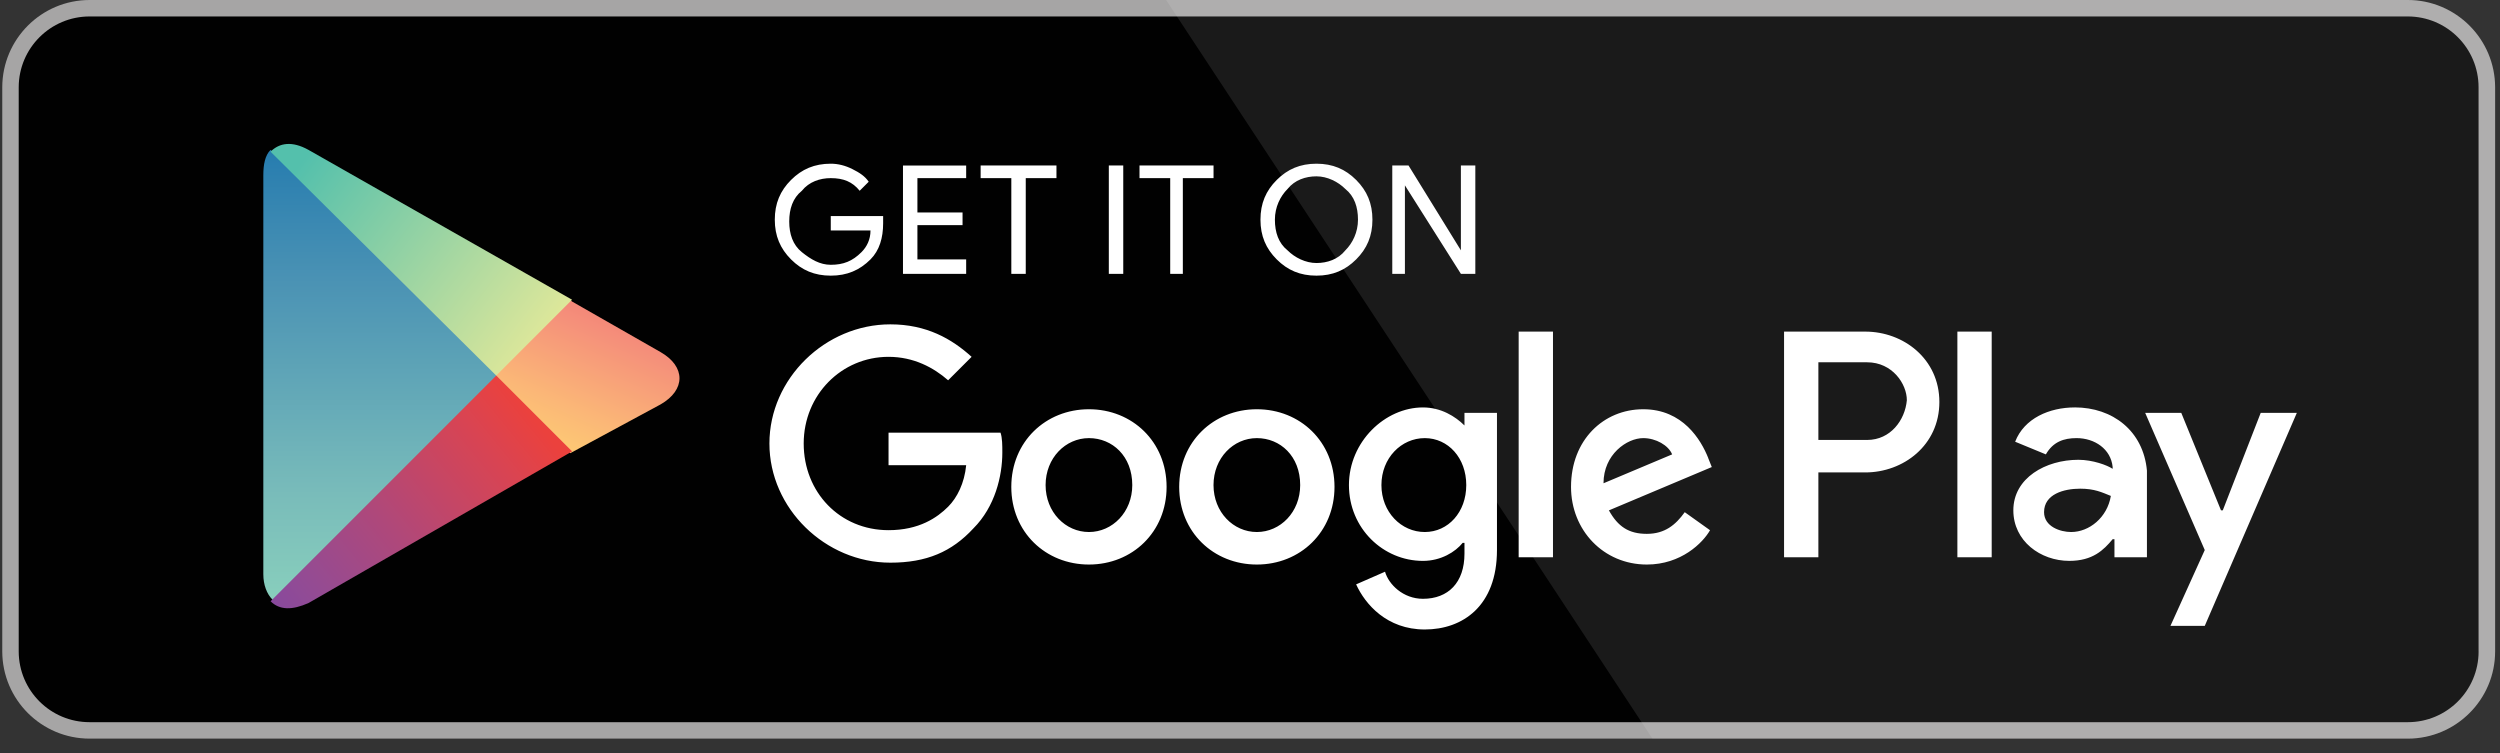 <svg width="146" height="44" viewBox="0 0 146 44" fill="none" xmlns="http://www.w3.org/2000/svg">
<rect x="0" y="0" width="146" height="44" fill="#333333" stroke="none"/>
<g clip-path="url(#clip0_2179_294)">
<path d="M144.75 38.044C144.75 40.325 142.9 42.175 140.617 42.175C140.617 42.175 140.613 42.175 140.612 42.175H5.235C2.95 42.178 1.096 40.328 1.093 38.044V5.097C1.096 2.812 2.949 0.961 5.235 0.961H140.612C142.897 0.961 144.748 2.812 144.748 5.097V38.044H144.75Z" fill="white"/>
<path d="M140.613 43.136H5.235C2.42 43.136 0.138 40.857 0.132 38.044V5.098C0.137 2.283 2.418 0.002 5.235 0H140.612C143.427 0.003 145.708 2.283 145.715 5.098V38.044C145.716 40.852 143.424 43.136 140.613 43.136Z" fill="#A6A5A5"/>
<path d="M144.75 38.044C144.75 40.325 142.9 42.175 140.617 42.175C140.617 42.175 140.613 42.175 140.612 42.175H5.235C2.95 42.178 1.096 40.328 1.093 38.044V5.097C1.096 2.812 2.949 0.961 5.235 0.961H140.612C142.897 0.961 144.748 2.812 144.748 5.097V38.044H144.75Z" fill="#010101"/>
<path opacity="0.1" d="M140.613 0H68.1L96.501 43.136H140.612C143.427 43.134 145.709 40.854 145.715 38.041V5.098C145.71 2.283 143.429 0.003 140.612 0H140.613Z" fill="white"/>
<path d="M51.575 13.04C51.575 13.883 51.364 14.621 50.837 15.149C50.205 15.78 49.467 16.098 48.517 16.098C47.568 16.098 46.829 15.782 46.197 15.149C45.566 14.517 45.248 13.778 45.248 12.829C45.248 11.879 45.564 11.141 46.197 10.509C46.829 9.877 47.568 9.56 48.517 9.56C48.939 9.56 49.36 9.664 49.782 9.876C50.205 10.087 50.521 10.298 50.732 10.614L50.205 11.141C49.782 10.614 49.255 10.403 48.517 10.403C47.885 10.403 47.252 10.614 46.829 11.141C46.302 11.563 46.091 12.195 46.091 12.934C46.091 13.672 46.302 14.304 46.829 14.726C47.356 15.149 47.884 15.464 48.517 15.464C49.255 15.464 49.782 15.253 50.31 14.726C50.626 14.41 50.837 13.988 50.837 13.461H48.517V12.618H51.575V13.04ZM56.424 10.404H53.577V12.408H56.213V13.146H53.577V15.15H56.424V15.993H52.734V9.666H56.424V10.404ZM59.904 15.992H59.061V10.403H57.269V9.664H61.697V10.403H59.904V15.992ZM64.755 15.992V9.664H65.598V15.992H64.755ZM69.183 15.992H68.34V10.403H66.547V9.664H70.871V10.403H69.078V15.992H69.183ZM79.2 15.149C78.568 15.78 77.83 16.098 76.88 16.098C75.931 16.098 75.193 15.782 74.561 15.149C73.929 14.517 73.611 13.778 73.611 12.829C73.611 11.879 73.927 11.141 74.561 10.509C75.193 9.877 75.931 9.56 76.88 9.56C77.83 9.56 78.568 9.876 79.2 10.509C79.832 11.141 80.15 11.879 80.15 12.829C80.15 13.778 79.834 14.517 79.2 15.149ZM75.193 14.621C75.615 15.044 76.247 15.36 76.88 15.36C77.514 15.36 78.146 15.149 78.568 14.621C78.99 14.199 79.306 13.567 79.306 12.829C79.306 12.091 79.095 11.459 78.568 11.036C78.146 10.614 77.514 10.298 76.88 10.298C76.247 10.298 75.615 10.509 75.193 11.036C74.77 11.459 74.454 12.091 74.454 12.829C74.454 13.567 74.665 14.199 75.193 14.621ZM81.309 15.992V9.664H82.258L85.316 14.62V9.664H86.159V15.992H85.316L82.047 10.825V15.992H81.309Z" fill="white"/>
<path d="M73.4 23.9C70.869 23.9 68.865 25.797 68.865 28.435C68.865 31.072 70.869 32.969 73.4 32.969C75.931 32.969 77.935 31.072 77.935 28.435C77.935 25.797 75.931 23.9 73.4 23.9ZM73.4 31.07C72.03 31.07 70.869 29.91 70.869 28.328C70.869 26.747 72.03 25.586 73.4 25.586C74.77 25.586 75.931 26.64 75.931 28.328C75.931 29.91 74.77 31.07 73.4 31.07ZM63.594 23.9C61.063 23.9 59.06 25.797 59.06 28.435C59.06 31.072 61.063 32.969 63.594 32.969C66.125 32.969 68.129 31.072 68.129 28.435C68.129 25.797 66.125 23.9 63.594 23.9ZM63.594 31.07C62.224 31.07 61.063 29.91 61.063 28.328C61.063 26.747 62.224 25.586 63.594 25.586C64.964 25.586 66.125 26.64 66.125 28.328C66.125 29.91 64.964 31.07 63.594 31.07ZM51.891 25.27V27.168H56.425C56.321 28.222 55.898 29.065 55.371 29.592C54.739 30.224 53.684 30.962 51.891 30.962C49.044 30.962 46.936 28.747 46.936 25.901C46.936 23.054 49.151 20.839 51.891 20.839C53.367 20.839 54.527 21.471 55.371 22.209L56.742 20.839C55.581 19.785 54.106 18.942 51.997 18.942C48.201 18.942 44.934 22.104 44.934 25.901C44.934 29.697 48.203 32.86 51.997 32.86C54.106 32.86 55.582 32.228 56.848 30.856C58.113 29.59 58.536 27.798 58.536 26.428C58.536 26.005 58.536 25.585 58.431 25.267H51.894L51.891 25.27ZM99.761 26.747C99.339 25.693 98.285 23.9 95.965 23.9C93.645 23.9 91.748 25.693 91.748 28.435C91.748 30.965 93.645 32.969 96.176 32.969C98.18 32.969 99.445 31.704 99.866 30.965L98.389 29.911C97.862 30.649 97.229 31.177 96.174 31.177C95.12 31.177 94.487 30.754 93.96 29.806L99.969 27.276L99.758 26.748L99.761 26.747ZM93.645 28.222C93.645 26.534 95.015 25.586 95.965 25.586C96.703 25.586 97.442 26.009 97.653 26.536L93.645 28.223V28.222ZM88.69 32.545H90.694V19.366H88.69V32.545ZM85.525 24.848C84.998 24.321 84.155 23.794 83.101 23.794C80.886 23.794 78.778 25.797 78.778 28.328C78.778 30.859 80.781 32.756 83.101 32.756C84.155 32.756 84.998 32.229 85.421 31.702H85.525V32.334C85.525 34.022 84.576 34.97 83.101 34.97C81.94 34.97 81.097 34.127 80.886 33.388L79.198 34.127C79.725 35.287 80.991 36.762 83.206 36.762C85.421 36.762 87.423 35.392 87.423 32.123V24.11H85.525V24.848ZM83.206 31.07C81.836 31.07 80.675 29.91 80.675 28.328C80.675 26.747 81.836 25.586 83.206 25.586C84.576 25.586 85.63 26.747 85.63 28.328C85.63 29.91 84.576 31.07 83.206 31.07ZM108.934 19.366H104.189V32.545H106.193V27.59H108.935C111.15 27.59 113.259 26.009 113.259 23.478C113.259 20.947 111.15 19.366 108.935 19.366H108.934ZM109.04 25.693H106.193V21.158H109.04C110.516 21.158 111.36 22.423 111.36 23.373C111.255 24.534 110.41 25.693 109.04 25.693ZM121.165 23.794C119.689 23.794 118.214 24.426 117.685 25.797L119.478 26.536C119.9 25.797 120.532 25.586 121.27 25.586C122.324 25.586 123.274 26.218 123.379 27.274V27.379C123.063 27.168 122.218 26.852 121.375 26.852C119.478 26.852 117.579 27.906 117.579 29.803C117.579 31.596 119.16 32.755 120.848 32.755C122.218 32.755 122.852 32.123 123.379 31.489H123.484V32.544H125.381V27.482C125.17 25.162 123.377 23.792 121.164 23.792L121.165 23.794ZM120.954 31.07C120.322 31.07 119.373 30.754 119.373 29.91C119.373 28.855 120.534 28.539 121.481 28.539C122.324 28.539 122.747 28.751 123.274 28.962C123.063 30.227 122.009 31.07 120.954 31.07ZM132.026 24.11L129.811 29.803H129.706L127.386 24.11H125.278L128.758 32.123L126.754 36.551H128.758L134.136 24.11H132.027H132.026ZM114.311 32.545H116.315V19.366H114.311V32.545Z" fill="white"/>
<path d="M15.8 8.753C15.484 9.069 15.378 9.596 15.378 10.23V33.533C15.378 34.165 15.589 34.694 15.905 35.01L16.01 35.114L29.085 22.039V21.828L15.8 8.753Z" fill="url(#paint0_linear_2179_294)"/>
<path d="M33.303 26.467L28.98 22.144V21.828L33.303 17.505L33.408 17.609L38.575 20.561C40.051 21.404 40.051 22.776 38.575 23.619L33.303 26.466V26.467Z" fill="url(#paint1_linear_2179_294)"/>
<path d="M33.41 26.361L28.981 21.933L15.802 35.113C16.329 35.64 17.067 35.64 18.017 35.217L33.411 26.361" fill="url(#paint2_linear_2179_294)"/>
<path d="M33.41 17.505L18.015 8.753C17.066 8.226 16.327 8.331 15.8 8.858L28.98 21.933L33.408 17.505H33.41Z" fill="url(#paint3_linear_2179_294)"/>
</g>
<defs>
<linearGradient id="paint0_linear_2179_294" x1="22.232" y1="8.677" x2="22.232" y2="34.917" gradientUnits="userSpaceOnUse">
<stop stop-color="#267CAF"/>
<stop offset="0.29" stop-color="#4A92B4"/>
<stop offset="0.77" stop-color="#79BCBA"/>
<stop offset="1" stop-color="#88CEBC"/>
</linearGradient>
<linearGradient id="paint1_linear_2179_294" x1="35.804" y1="18.765" x2="32.603" y2="26.004" gradientUnits="userSpaceOnUse">
<stop stop-color="#F48879"/>
<stop offset="0.12" stop-color="#F5907A"/>
<stop offset="0.71" stop-color="#FBB777"/>
<stop offset="1" stop-color="#FDC874"/>
</linearGradient>
<linearGradient id="paint2_linear_2179_294" x1="31.044" y1="24.27" x2="16.645" y2="35.914" gradientUnits="userSpaceOnUse">
<stop stop-color="#EB413D"/>
<stop offset="0.17" stop-color="#D94452"/>
<stop offset="0.57" stop-color="#AF487A"/>
<stop offset="0.86" stop-color="#954B92"/>
<stop offset="1" stop-color="#894A9C"/>
</linearGradient>
<linearGradient id="paint3_linear_2179_294" x1="17.667" y1="9.388" x2="31.439" y2="19.907" gradientUnits="userSpaceOnUse">
<stop stop-color="#54C0AC"/>
<stop offset="1" stop-color="#DDE79A"/>
</linearGradient>
<clipPath id="clip0_2179_294">
<rect width="145.583" height="43.136" fill="white" transform="translate(0.132)"/>
</clipPath>
</defs>
</svg>
